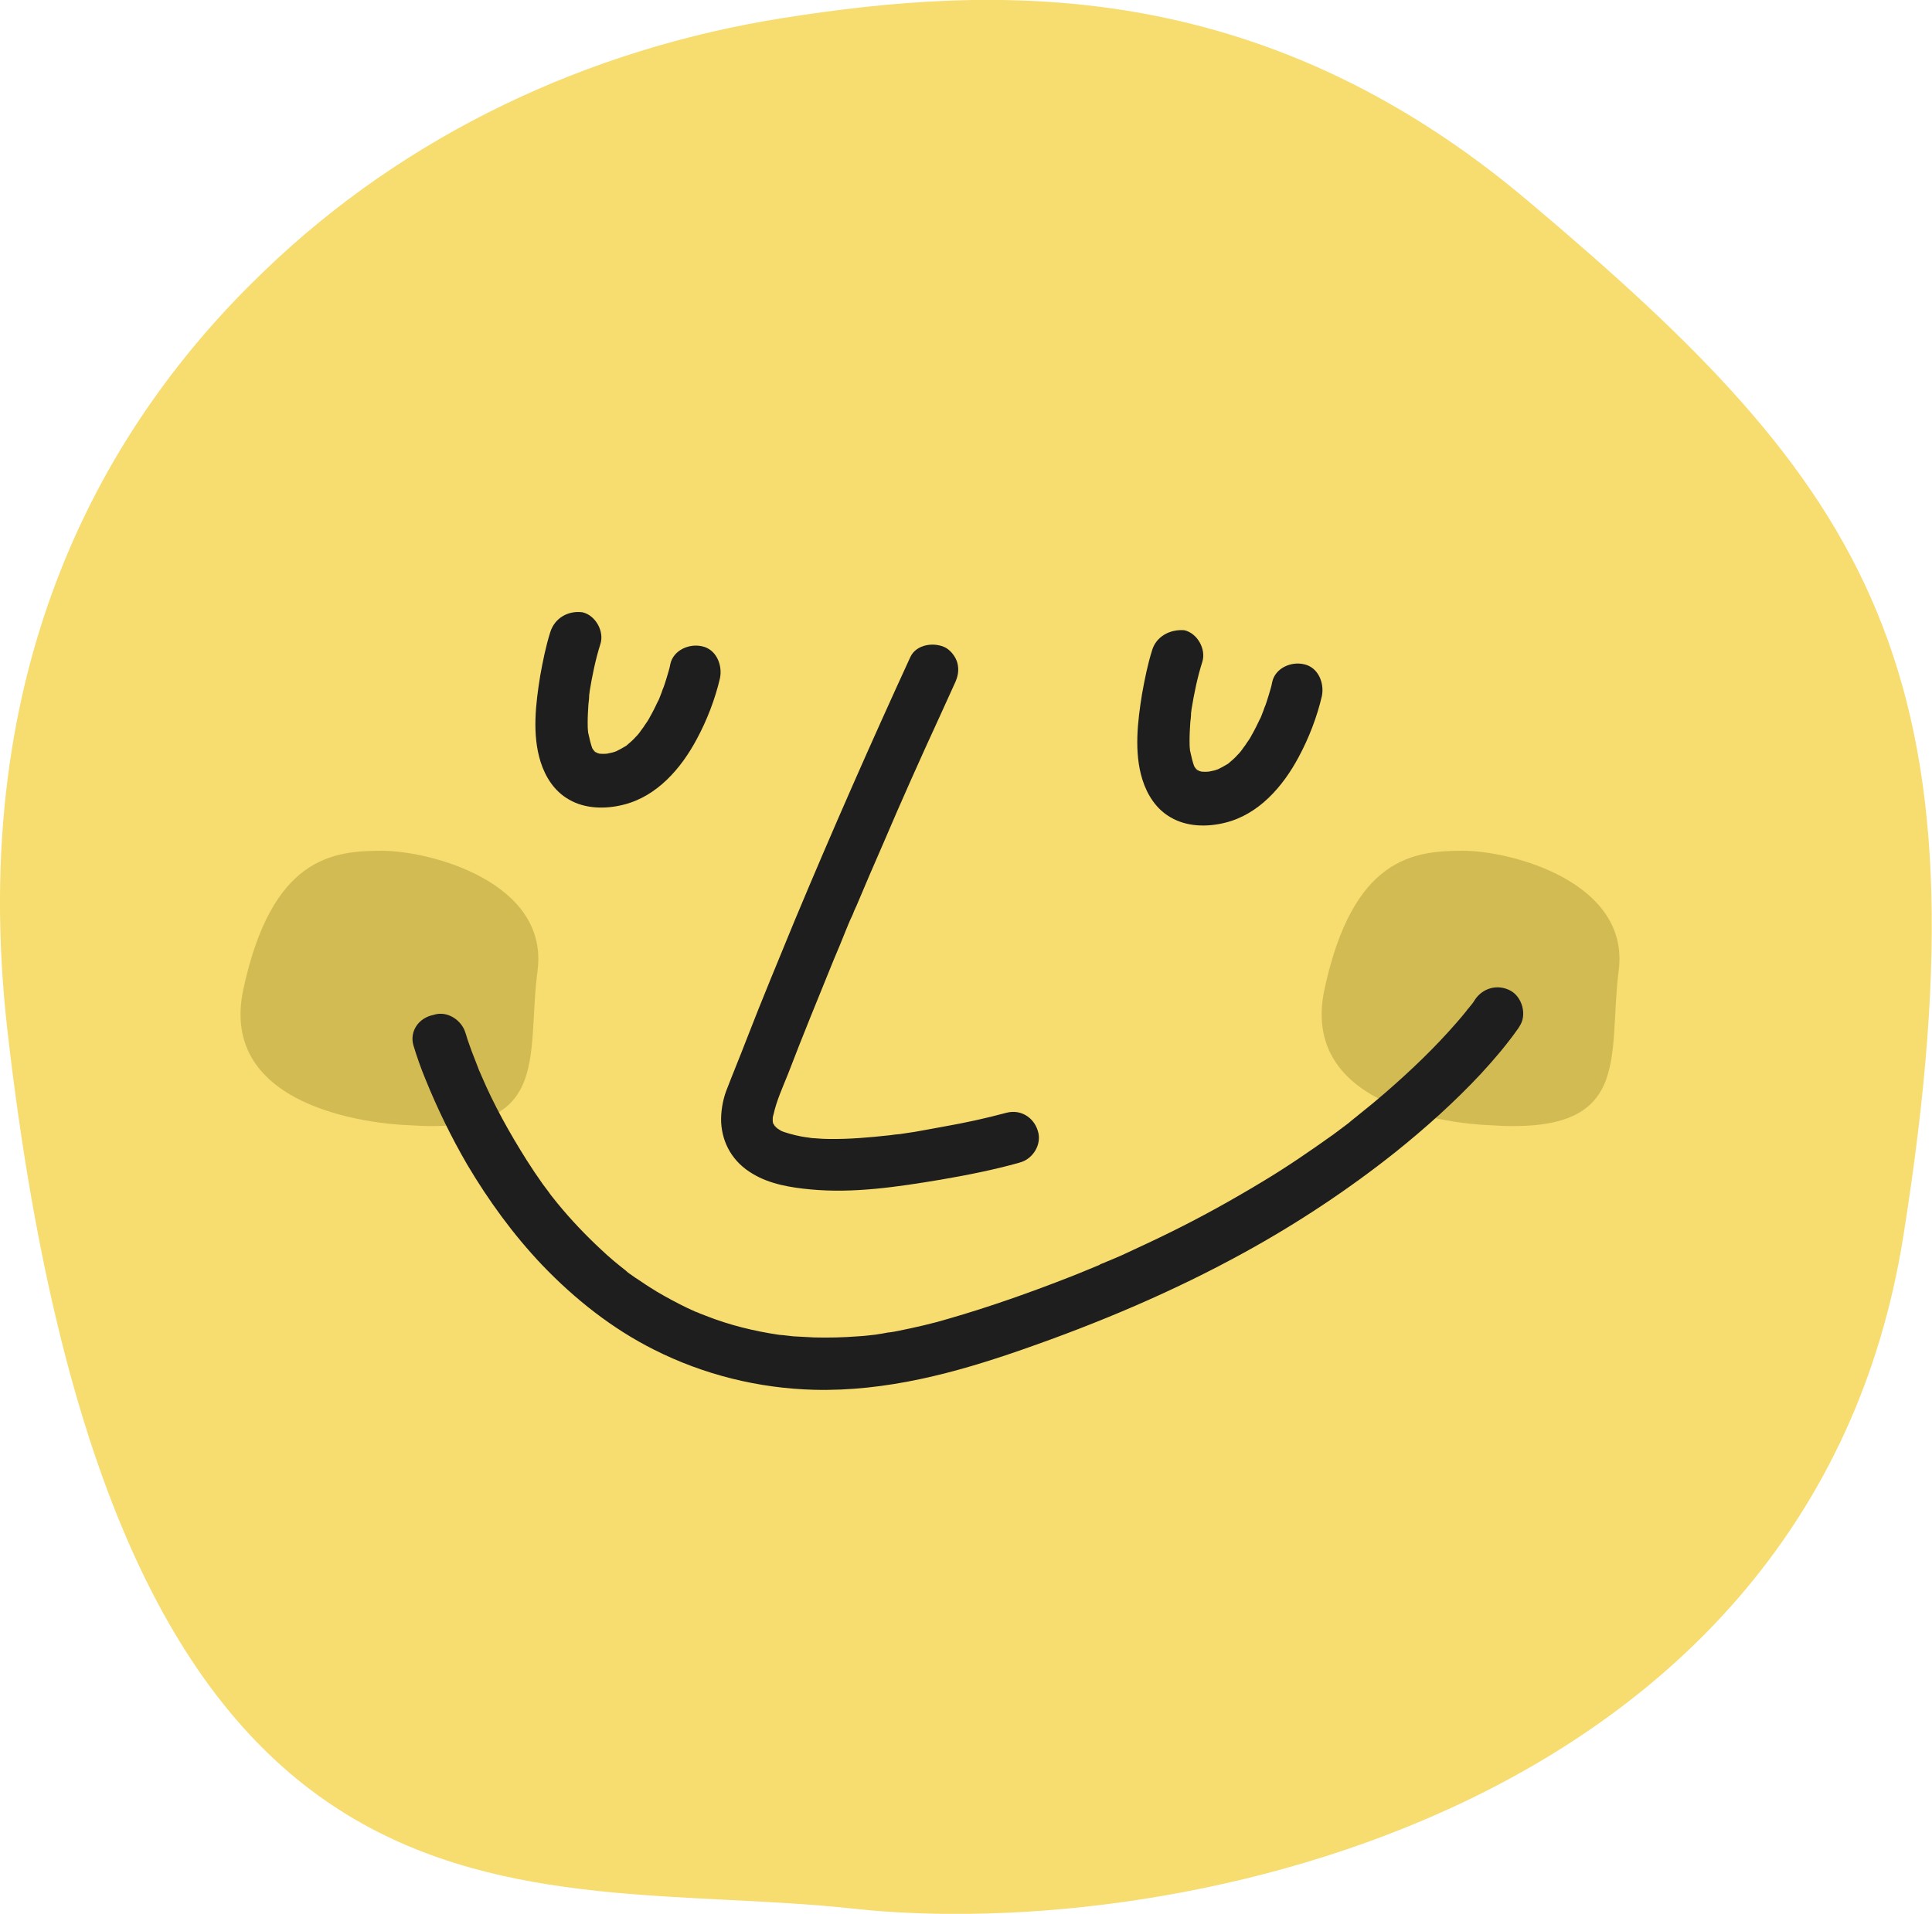 <?xml version="1.0" encoding="utf-8"?>
<!-- Generator: Adobe Illustrator 27.1.1, SVG Export Plug-In . SVG Version: 6.00 Build 0)  -->
<svg version="1.1" id="emotion" xmlns="http://www.w3.org/2000/svg" xmlns:xlink="http://www.w3.org/1999/xlink" x="0px" y="0px"
	 viewBox="0 0 516.8 512" enable-background="new 0 0 516.8 512" xml:space="preserve">
<g id="background" display="none">
</g>
<g>
	<path fill="#F7DC6F" d="M209.6,4.8C157.5,13,108.7,35.9,70.8,72.4C28.3,113-9.2,177.6,2,275.8c29.3,256,138.1,225.2,226.1,234.8
		s256.6-26.9,281-179.7c24.4-152.8-9.8-200.8-100.2-277C336.7-7.2,265.4-4,209.6,4.8z"/>
	<path fill="#1E1E1E" d="M269.2,297.7c-5.6,1.5-11.1,2.7-16.8,3.7c-2.5,0.5-5.1,0.9-7.7,1.4c-1.3,0.2-2.7,0.4-4,0.6
		c-0.3,0-0.6,0.1-1,0.1c-0.8,0.1,2.1-0.3,0.6-0.1c-0.7,0.1-1.5,0.2-2.2,0.3c-5.5,0.6-11,1.1-16.5,1c-1.3,0-2.5-0.1-3.8-0.2
		c-0.6,0-1.1-0.1-1.7-0.2c-0.3,0-0.6-0.1-0.8-0.1c-1.4-0.2,2,0.3,0.6,0.1c-2.1-0.3-4.2-0.8-6.3-1.5c-0.2-0.1-0.4-0.2-0.6-0.2
		c0.3,0.1,1.9,0.9,0.9,0.4c-0.4-0.2-0.9-0.4-1.3-0.7c-0.4-0.2-0.7-0.4-1-0.7c-0.5-0.4-1-1,0.8,0.6c-0.2-0.1-0.3-0.3-0.5-0.4
		c-0.3-0.3-0.6-0.6-0.9-0.9c-0.5-0.5-0.6-1.2,0.6,0.8c-0.1-0.2-0.2-0.3-0.4-0.5c-0.2-0.3-0.4-0.7-0.6-1.1c-0.4-0.7,0.8,2,0.4,1
		c-0.1-0.2-0.1-0.4-0.2-0.6c-0.1-0.4-0.1-0.9-0.3-1.2c0.1,0.3,0.2,2.2,0.2,1c0-0.2,0-0.5,0-0.7c0-0.5,0-1,0.1-1.5
		c0.1-1.3-0.3,1.6-0.1,0.9c0.1-0.3,0.1-0.6,0.2-0.8c0.8-3.7,2.5-7.4,3.9-10.9c3.9-10.2,8.1-20.4,12.2-30.5c1.1-2.6,2.2-5.2,3.3-8
		c0.5-1.2,1-2.5,1.6-3.7c0.3-0.6,0.5-1.3,0.8-1.9c0.1-0.3,0.3-0.6,0.4-0.9c0.2-0.5,0.1-0.3-0.2,0.5c0.1-0.2,0.2-0.5,0.3-0.7
		c2.3-5.5,4.6-10.8,7-16.3c4.9-11.5,10-22.9,15.2-34.2c1.3-2.9,2.7-5.9,4-8.8c0.8-1.7,1.2-3.4,0.7-5.4c-0.4-1.6-1.7-3.3-3.1-4.1
		c-3-1.6-7.9-1-9.5,2.5c-10.7,23.3-21,46.7-30.9,70.4c-4.3,10.5-8.7,21-12.8,31.6c-1.8,4.7-3.8,9.5-5.6,14.2
		c-0.9,2.5-1.4,5.5-1.3,8.2c0.3,5.9,3.3,10.8,8.4,13.8c4.6,2.8,10.2,3.7,15.5,4.2c11.6,1.1,23.4-0.7,34.8-2.6
		c7-1.2,14.1-2.6,20.9-4.5c0.1,0,0.2-0.1,0.3-0.1c3.5-0.9,6-4.9,4.8-8.5C276.5,298.9,273,296.7,269.2,297.7L269.2,297.7z"/>
	<path fill="#D3BB54" d="M109,301c0,0-51.5-1.2-43.9-36.4c7.6-35.2,23.8-37,37-37s44.7,8.5,41.7,32C140.7,283,148,303.8,109,301z"/>
	<path fill="#D3BB54" d="M398.2,301c0,0-51.5-1.2-43.9-36.4s23.8-37,37-37c13.2,0,44.7,8.5,41.7,32C430,283,437.2,303.8,398.2,301z"
		/>
	<path fill="#1E1E1E" d="M147.2,169.1c-1.2,3.8-2,7.8-2.7,11.7c-1.2,7.4-2.2,15.7,0.1,23c1.3,4.1,3.7,7.9,7.6,10.1
		c4.3,2.5,9.7,2.6,14.5,1.4c9-2.2,15.5-9.7,19.7-17.6c2.7-5,4.9-10.7,6.2-16.3c0.7-3.5-1-7.7-4.8-8.5c-3.4-0.8-7.7,1-8.5,4.8
		c-0.2,1.2-0.6,2.3-0.9,3.4c-0.4,1.2-0.7,2.4-1.2,3.5c-0.2,0.7-0.5,1.3-0.7,1.9c-0.2,0.6-0.9,2.1,0.1-0.3c-0.2,0.4-0.3,0.8-0.5,1.2
		c-0.7,1.5-1.5,3.1-2.3,4.5c-0.4,0.8-0.9,1.5-1.4,2.2c-0.2,0.4-0.5,0.7-0.7,1c-0.2,0.3-1.3,1.8-0.5,0.7c0.9-1.1-0.1,0.1-0.3,0.4
		c-0.3,0.4-0.6,0.7-0.9,1c-0.6,0.7-1.3,1.3-2,1.9c-0.1,0.1-0.3,0.2-0.4,0.4c-0.7,0.7,0.8-0.6,0.7-0.6c-0.2,0.3-0.8,0.6-1.1,0.8
		c-0.8,0.5-1.6,0.9-2.4,1.3c-0.9,0.5,0.9-0.4,0.9-0.4c-0.2,0.1-0.5,0.2-0.6,0.3c-0.4,0.1-0.8,0.3-1.2,0.4c-0.5,0.1-0.9,0.2-1.4,0.3
		c-1.6,0.3,1.7-0.1,0.1,0c-0.8,0.1-1.6,0.1-2.5,0c-1.5,0,1.9,0.4,0.5,0.1c-0.3-0.1-0.7-0.2-1-0.3c-1.6-0.5,1.1,0.6,0.5,0.2
		c-0.3-0.1-0.5-0.3-0.8-0.4c-0.7-0.4-0.9-1,0.5,0.5c-0.2-0.3-0.5-0.5-0.8-0.7c-0.5-0.5-0.8-1.3,0.4,0.6c-0.2-0.3-0.4-0.5-0.6-0.8
		c-0.1-0.2-0.3-0.5-0.4-0.7c-0.1-0.2-0.1-0.3-0.2-0.5c-0.5-1.1,0.7,1.8,0.3,0.8c-0.5-1.4-0.8-2.7-1.1-4.1c-0.2-0.9,0.1,1.2,0.1,1.1
		c0-0.2,0-0.4-0.1-0.6c0-0.4-0.1-0.7-0.1-1.1c-0.1-0.8-0.1-1.6-0.1-2.5c0-1.6,0.1-3.2,0.2-4.8c0.1-0.8,0.2-1.6,0.2-2.4
		c0.1-0.6,0.3-2.2-0.1,0.4c0.1-0.4,0.1-0.9,0.2-1.3c0.7-4.3,1.6-8.7,2.9-12.8c1.1-3.4-1.3-7.7-4.8-8.5
		C152,163.3,148.4,165.3,147.2,169.1L147.2,169.1z"/>
	<path fill="#1E1E1E" d="M308.2,173.9c-1.2,3.8-2,7.8-2.7,11.7c-1.2,7.4-2.2,15.7,0.1,23c1.3,4.1,3.7,7.9,7.6,10.1
		c4.3,2.5,9.7,2.6,14.5,1.4c9-2.2,15.5-9.7,19.7-17.6c2.7-5,4.9-10.7,6.2-16.3c0.7-3.5-1-7.7-4.8-8.5c-3.4-0.8-7.7,1-8.5,4.8
		c-0.2,1.2-0.6,2.3-0.9,3.4c-0.4,1.2-0.7,2.4-1.2,3.5c-0.2,0.7-0.5,1.3-0.7,1.9c-0.2,0.6-0.9,2.1,0.1-0.3c-0.2,0.4-0.3,0.8-0.5,1.2
		c-0.7,1.5-1.5,3.1-2.3,4.5c-0.4,0.8-0.9,1.5-1.4,2.2c-0.2,0.4-0.5,0.7-0.7,1c-0.2,0.3-1.3,1.8-0.5,0.7c0.9-1.1-0.1,0.1-0.3,0.4
		c-0.3,0.4-0.6,0.7-0.9,1c-0.6,0.7-1.3,1.3-2,1.9c-0.1,0.1-0.3,0.2-0.4,0.4c-0.7,0.7,0.8-0.6,0.7-0.6c-0.2,0.3-0.8,0.6-1.1,0.8
		c-0.8,0.5-1.6,0.9-2.4,1.3c-0.9,0.5,0.9-0.4,0.9-0.4c-0.2,0.1-0.5,0.2-0.6,0.3c-0.4,0.1-0.8,0.3-1.2,0.4c-0.5,0.1-0.9,0.2-1.4,0.3
		c-1.6,0.3,1.7-0.1,0.1,0c-0.8,0.1-1.6,0.1-2.5,0c-1.5,0,1.9,0.4,0.5,0.1c-0.3-0.1-0.7-0.2-1-0.3c-1.6-0.5,1.1,0.6,0.5,0.2
		c-0.3-0.1-0.5-0.3-0.8-0.4c-0.7-0.4-0.9-1,0.5,0.5c-0.2-0.3-0.5-0.5-0.8-0.7c-0.5-0.5-0.8-1.3,0.4,0.6c-0.2-0.3-0.4-0.5-0.6-0.8
		c-0.1-0.2-0.3-0.5-0.4-0.7c-0.1-0.2-0.1-0.3-0.2-0.5c-0.5-1.1,0.7,1.8,0.3,0.8c-0.5-1.4-0.8-2.7-1.1-4.1c-0.2-0.9,0.1,1.2,0.1,1.1
		c0-0.2,0-0.4-0.1-0.6c0-0.4-0.1-0.7-0.1-1.1c-0.1-0.8-0.1-1.6-0.1-2.5c0-1.6,0.1-3.2,0.2-4.8c0.1-0.8,0.2-1.6,0.2-2.4
		c0.1-0.6,0.3-2.2-0.1,0.4c0.1-0.4,0.1-0.9,0.2-1.3c0.7-4.3,1.6-8.7,2.9-12.8c1.1-3.4-1.3-7.7-4.8-8.5
		C312.9,168.3,309.3,170.3,308.2,173.9L308.2,173.9z"/>
	<path fill="#1E1E1E" d="M110.6,279.7c0.9,3,2,6.1,3.2,9c3.2,7.9,6.9,15.5,11.2,22.9c5.7,9.6,12.3,18.7,20,26.8
		c8.7,9.1,18.8,17.1,30,22.7c13.3,6.7,27.9,10.3,42.7,10.7c19.3,0.5,37.9-4.5,55.9-10.8c20.4-7.1,40.3-15.5,59.2-25.9
		c14.2-7.8,27.8-16.8,40.5-26.9c8.1-6.5,15.8-13.4,22.9-21c3.5-3.8,7-7.9,10-12.2c0.1-0.2,0.2-0.3,0.3-0.5c2-3,0.7-7.8-2.5-9.5
		c-3.4-1.8-7.4-0.7-9.5,2.5c-0.4,0.7-0.9,1.3-1.4,1.9c-0.1,0.2-0.2,0.3-0.4,0.5c-0.8,1,1.3-1.7,0.6-0.8c-0.3,0.4-0.7,0.8-1,1.3
		c-0.9,1.1-1.7,2.1-2.6,3.1c-5.9,6.8-12.3,12.9-19.1,18.8c-2.3,2-4.6,3.9-7,5.8c-0.6,0.5-1.2,1-1.9,1.5c-1.1,0.9,1.4-1.1,0.2-0.1
		c-0.4,0.3-0.8,0.6-1.1,0.9c-1.3,1-2.7,2-4,3c-6.3,4.5-12.7,8.9-19.4,12.9c-7.8,4.7-15.7,9.1-23.8,13.1c-4.4,2.2-9,4.3-13.5,6.4
		c-1.2,0.5-2.3,1-3.5,1.5c-0.6,0.2-1.1,0.5-1.7,0.7c-0.3,0.1-0.6,0.2-0.8,0.4c-1.4,0.6,1.2-0.5,0,0c-2.5,1-5,2.1-7.6,3.1
		c-10.7,4.2-21.7,8.1-32.8,11.3c-4.3,1.3-8.8,2.3-13.2,3.2c-1,0.2-2,0.4-3.1,0.5c-0.5,0.1-1.1,0.2-1.6,0.3c-0.6,0.1-2.8,0.3-0.3,0.1
		c-2,0.2-3.9,0.5-6,0.6c-3.8,0.3-7.8,0.4-11.7,0.3c-1.8-0.1-3.7-0.2-5.6-0.3c-0.9-0.1-1.7-0.2-2.6-0.3c-0.4,0-0.8-0.1-1.2-0.1
		c-1.7-0.2,1.7,0.2,0,0c-6.7-1-13.3-2.6-19.6-5.1c-0.7-0.3-1.4-0.5-2-0.8c-1.4-0.6,1.3,0.6,0.4,0.2c-0.4-0.2-0.8-0.4-1.2-0.5
		c-1.4-0.6-2.8-1.3-4.2-2c-2.7-1.4-5.5-2.9-8.1-4.6c-1.3-0.8-2.5-1.7-3.8-2.5c-0.6-0.4-1.1-0.8-1.7-1.2c-0.3-0.2-0.6-0.5-0.9-0.7
		c-1.4-1,1.2,0.9,0.2,0.1c-2.3-1.8-4.5-3.6-6.7-5.7c-4.1-3.8-8.1-8-11.7-12.4c-0.4-0.5-0.8-1-1.2-1.5c-0.6-0.7-1.8-2.4-0.3-0.4
		c-0.8-1.1-1.6-2.1-2.4-3.2c-1.5-2.1-2.9-4.2-4.3-6.4c-4.6-7.3-8.8-14.8-12.2-22.8c-0.2-0.4-0.3-0.8-0.5-1.1
		c-0.1-0.2-0.1-0.3-0.2-0.5c-0.4-1,0.8,1.9,0.4,0.9c-0.3-0.7-0.6-1.4-0.8-2c-0.5-1.2-0.9-2.4-1.4-3.6c-0.5-1.5-1.1-2.9-1.5-4.4
		c-0.1-0.2-0.1-0.4-0.2-0.6c-1-3.4-4.9-6-8.5-4.8C111.9,272.3,109.5,276,110.6,279.7L110.6,279.7z"/>
</g>
</svg>

